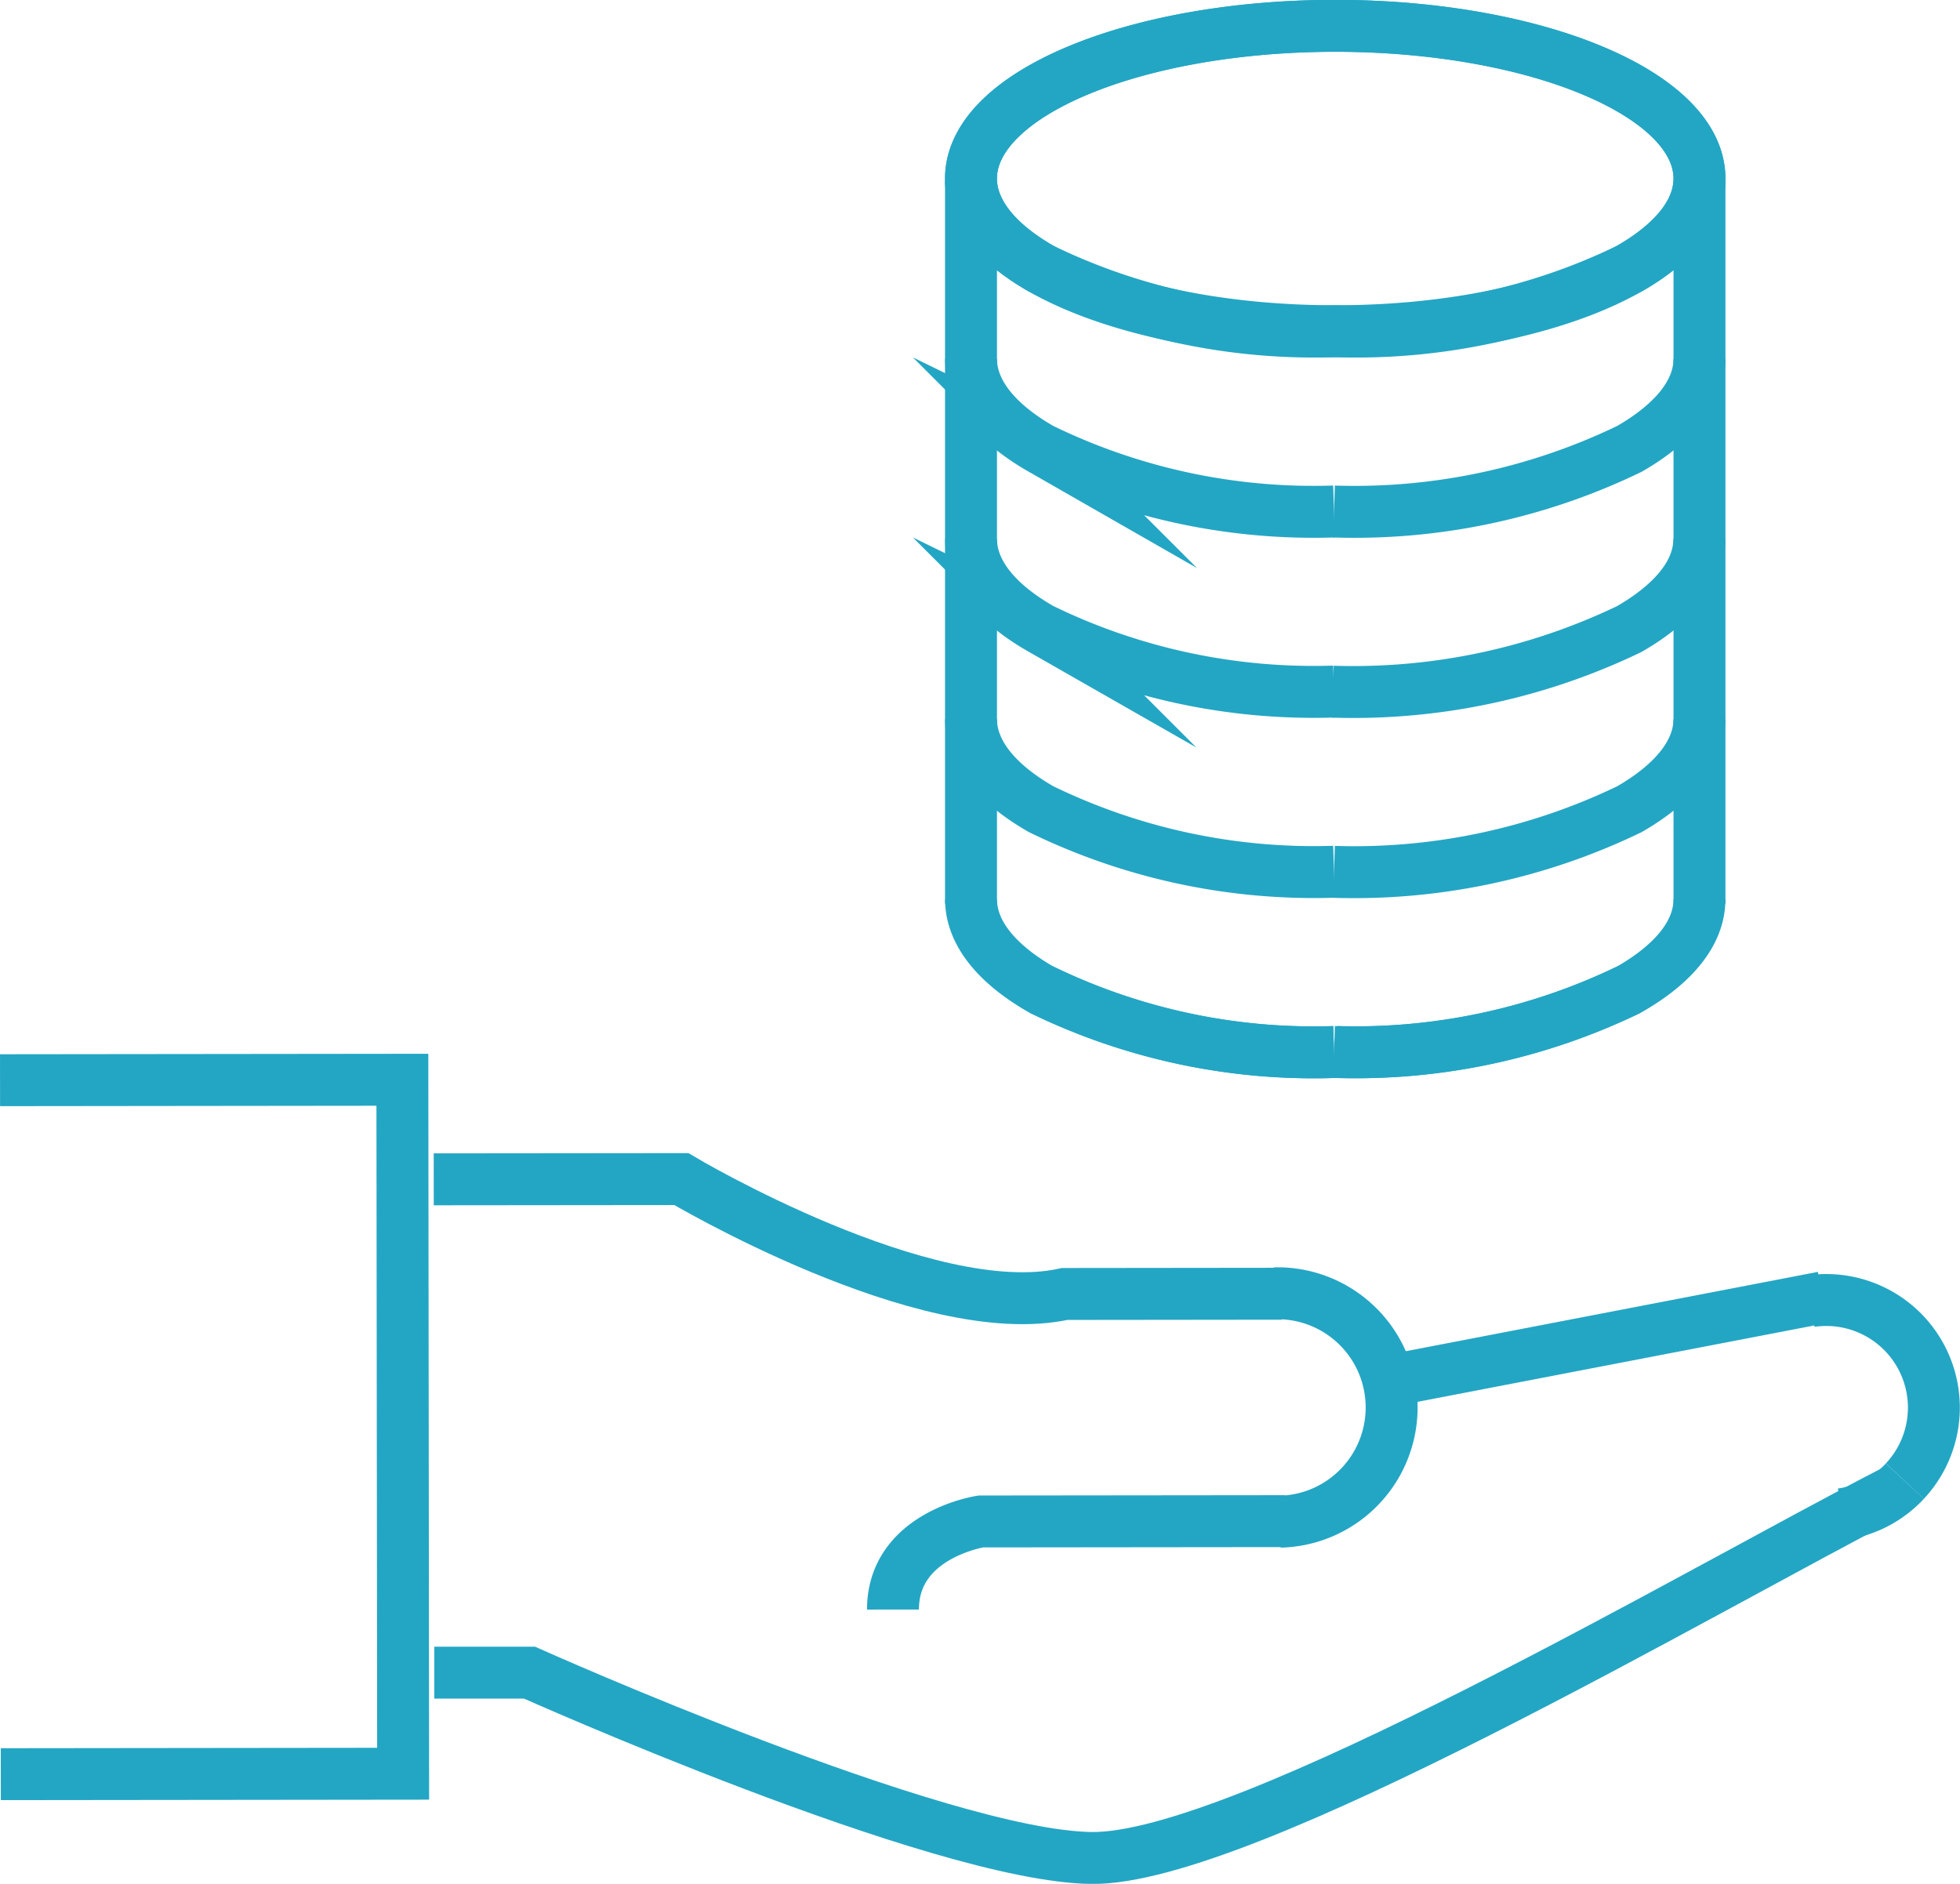 <svg xmlns="http://www.w3.org/2000/svg" width="56.626" height="54.424" viewBox="0 0 56.626 54.424">
  <g id="Group_23663" data-name="Group 23663" transform="translate(-1024.683 -577.449)">
    <path id="Path_16103" data-name="Path 16103" d="M1024.684,637.514l11.624-.013.022,20.049-11.624.013" transform="translate(0 -28.858)" fill="none" stroke="#23a6c4" stroke-miterlimit="10" stroke-width="1.5"/>
    <path id="Path_16104" data-name="Path 16104" d="M1049.092,643.1l7.153-.007s7.059,4.205,11.076,3.319l6.271-.007" transform="translate(-11.878 -31.58)" fill="none" stroke="#23a6c4" stroke-miterlimit="10" stroke-width="1.5"/>
    <path id="Path_16105" data-name="Path 16105" d="M1085.945,649.516c.057,0,.113,0,.17,0a3.3,3.3,0,0,1,.118,6.594l-.054-.011-8.7.009s-2.541.382-2.539,2.545" transform="translate(-24.458 -34.704)" fill="none" stroke="#23a6c4" stroke-miterlimit="10" stroke-width="1.5"/>
    <path id="Path_16106" data-name="Path 16106" d="M1049.123,665.895l2.751,0s11.836,5.3,16.236,5.354,17.631-7.748,23.19-10.6" transform="translate(-11.893 -40.123)" fill="none" stroke="#23a6c4" stroke-miterlimit="10" stroke-width="1.5"/>
    <line id="Line_45" data-name="Line 45" y1="2.354" x2="12.227" transform="translate(1065.117 614.93)" fill="none" stroke="#23a6c4" stroke-miterlimit="10" stroke-width="1.5"/>
    <path id="Path_16107" data-name="Path 16107" d="M1129.306,655.133a3.109,3.109,0,0,0-2.719-5.2" transform="translate(-49.59 -34.894)" fill="none" stroke="#23a6c4" stroke-miterlimit="10" stroke-width="1.5"/>
    <path id="Path_16108" data-name="Path 16108" d="M1128.326,661.047a3.1,3.1,0,0,0,1.827-.956" transform="translate(-50.436 -39.852)" fill="none" stroke="#23a6c4" stroke-miterlimit="10" stroke-width="1.5"/>
    <path id="Path_16109" data-name="Path 16109" d="M1121.493,657.013" transform="translate(-47.111 -38.354)" fill="none" stroke="#23a6c4" stroke-miterlimit="10" stroke-width="1.5"/>
    <g id="Group_23661" data-name="Group 23661" transform="translate(1052.736 578.199)">
      <path id="Path_16110" data-name="Path 16110" d="M1100.375,582.609c0,.974-.753,1.873-2.025,2.6a18,18,0,0,1-8.5,1.809h-.033c-5.8-.007-10.488-1.98-10.488-4.413s4.692-4.4,10.488-4.41h.033C1095.661,578.2,1100.375,580.174,1100.375,582.609Z" transform="translate(-1079.329 -578.199)" fill="none" stroke="#23a6c4" stroke-miterlimit="10" stroke-width="1.5"/>
      <path id="Path_16111" data-name="Path 16111" d="M1079.33,596.934c0,.972.751,1.871,2.024,2.6a17.943,17.943,0,0,0,8.463,1.809" transform="translate(-1079.329 -587.316)" fill="none" stroke="#23a6c4" stroke-miterlimit="10" stroke-width="1.5"/>
      <path id="Path_16112" data-name="Path 16112" d="M1079.33,607.068c0,.975.751,1.873,2.024,2.6a17.948,17.948,0,0,0,8.463,1.809" transform="translate(-1079.329 -592.248)" fill="none" stroke="#23a6c4" stroke-miterlimit="10" stroke-width="1.5"/>
      <path id="Path_16113" data-name="Path 16113" d="M1079.33,617.207c0,.972.75,1.871,2.021,2.6a17.985,17.985,0,0,0,8.466,1.81" transform="translate(-1079.329 -597.182)" fill="none" stroke="#23a6c4" stroke-miterlimit="10" stroke-width="1.5"/>
      <path id="Path_16114" data-name="Path 16114" d="M1089.818,631.759a17.967,17.967,0,0,1-8.466-1.809c-1.272-.731-2.021-1.629-2.021-2.6" transform="translate(-1079.329 -602.116)" fill="none" stroke="#23a6c4" stroke-miterlimit="10" stroke-width="1.5"/>
      <path id="Path_16115" data-name="Path 16115" d="M1083.268,632.418a17.966,17.966,0,0,0,8.466,1.809" transform="translate(-1081.245 -604.584)" fill="none" stroke="#23a6c4" stroke-miterlimit="10" stroke-width="1.5"/>
      <line id="Line_46" data-name="Line 46" y2="20.867" transform="translate(0 4.49)" fill="none" stroke="#23a6c4" stroke-miterlimit="10" stroke-width="1.5"/>
    </g>
    <g id="Group_23662" data-name="Group 23662" transform="translate(1052.736 578.199)">
      <path id="Path_16116" data-name="Path 16116" d="M1079.328,582.609c0,.974.752,1.873,2.024,2.6a18,18,0,0,0,8.5,1.809h.033c5.8-.007,10.489-1.98,10.489-4.413s-4.692-4.4-10.489-4.41h-.033C1084.041,578.2,1079.328,580.174,1079.328,582.609Z" transform="translate(-1079.328 -578.199)" fill="none" stroke="#23a6c4" stroke-miterlimit="10" stroke-width="1.5"/>
      <path id="Path_16117" data-name="Path 16117" d="M1099.759,601.344a18.246,18.246,0,0,0,8.532-1.809c1.273-.731,2.025-1.629,2.025-2.6" transform="translate(-1089.271 -587.316)" fill="none" stroke="#23a6c4" stroke-miterlimit="10" stroke-width="1.5"/>
      <path id="Path_16118" data-name="Path 16118" d="M1099.7,611.481a18.379,18.379,0,0,0,8.56-1.809c1.273-.731,2.025-1.629,2.025-2.6" transform="translate(-1089.244 -592.248)" fill="none" stroke="#23a6c4" stroke-miterlimit="10" stroke-width="1.5"/>
      <path id="Path_16119" data-name="Path 16119" d="M1099.759,621.62a18.286,18.286,0,0,0,8.534-1.81c1.273-.733,2.022-1.632,2.022-2.6" transform="translate(-1089.271 -597.182)" fill="none" stroke="#23a6c4" stroke-miterlimit="10" stroke-width="1.5"/>
      <path id="Path_16120" data-name="Path 16120" d="M1110.38,627.347c0,.974-.75,1.873-2.022,2.6a17.968,17.968,0,0,1-8.466,1.809" transform="translate(-1089.335 -602.116)" fill="none" stroke="#23a6c4" stroke-miterlimit="10" stroke-width="1.5"/>
      <path id="Path_16121" data-name="Path 16121" d="M1099.759,634.227a18.269,18.269,0,0,0,8.534-1.809" transform="translate(-1089.271 -604.584)" fill="none" stroke="#23a6c4" stroke-miterlimit="10" stroke-width="1.5"/>
      <line id="Line_47" data-name="Line 47" y2="20.867" transform="translate(21.046 4.49)" fill="none" stroke="#23a6c4" stroke-miterlimit="10" stroke-width="1.5"/>
    </g>
  </g>
</svg>
